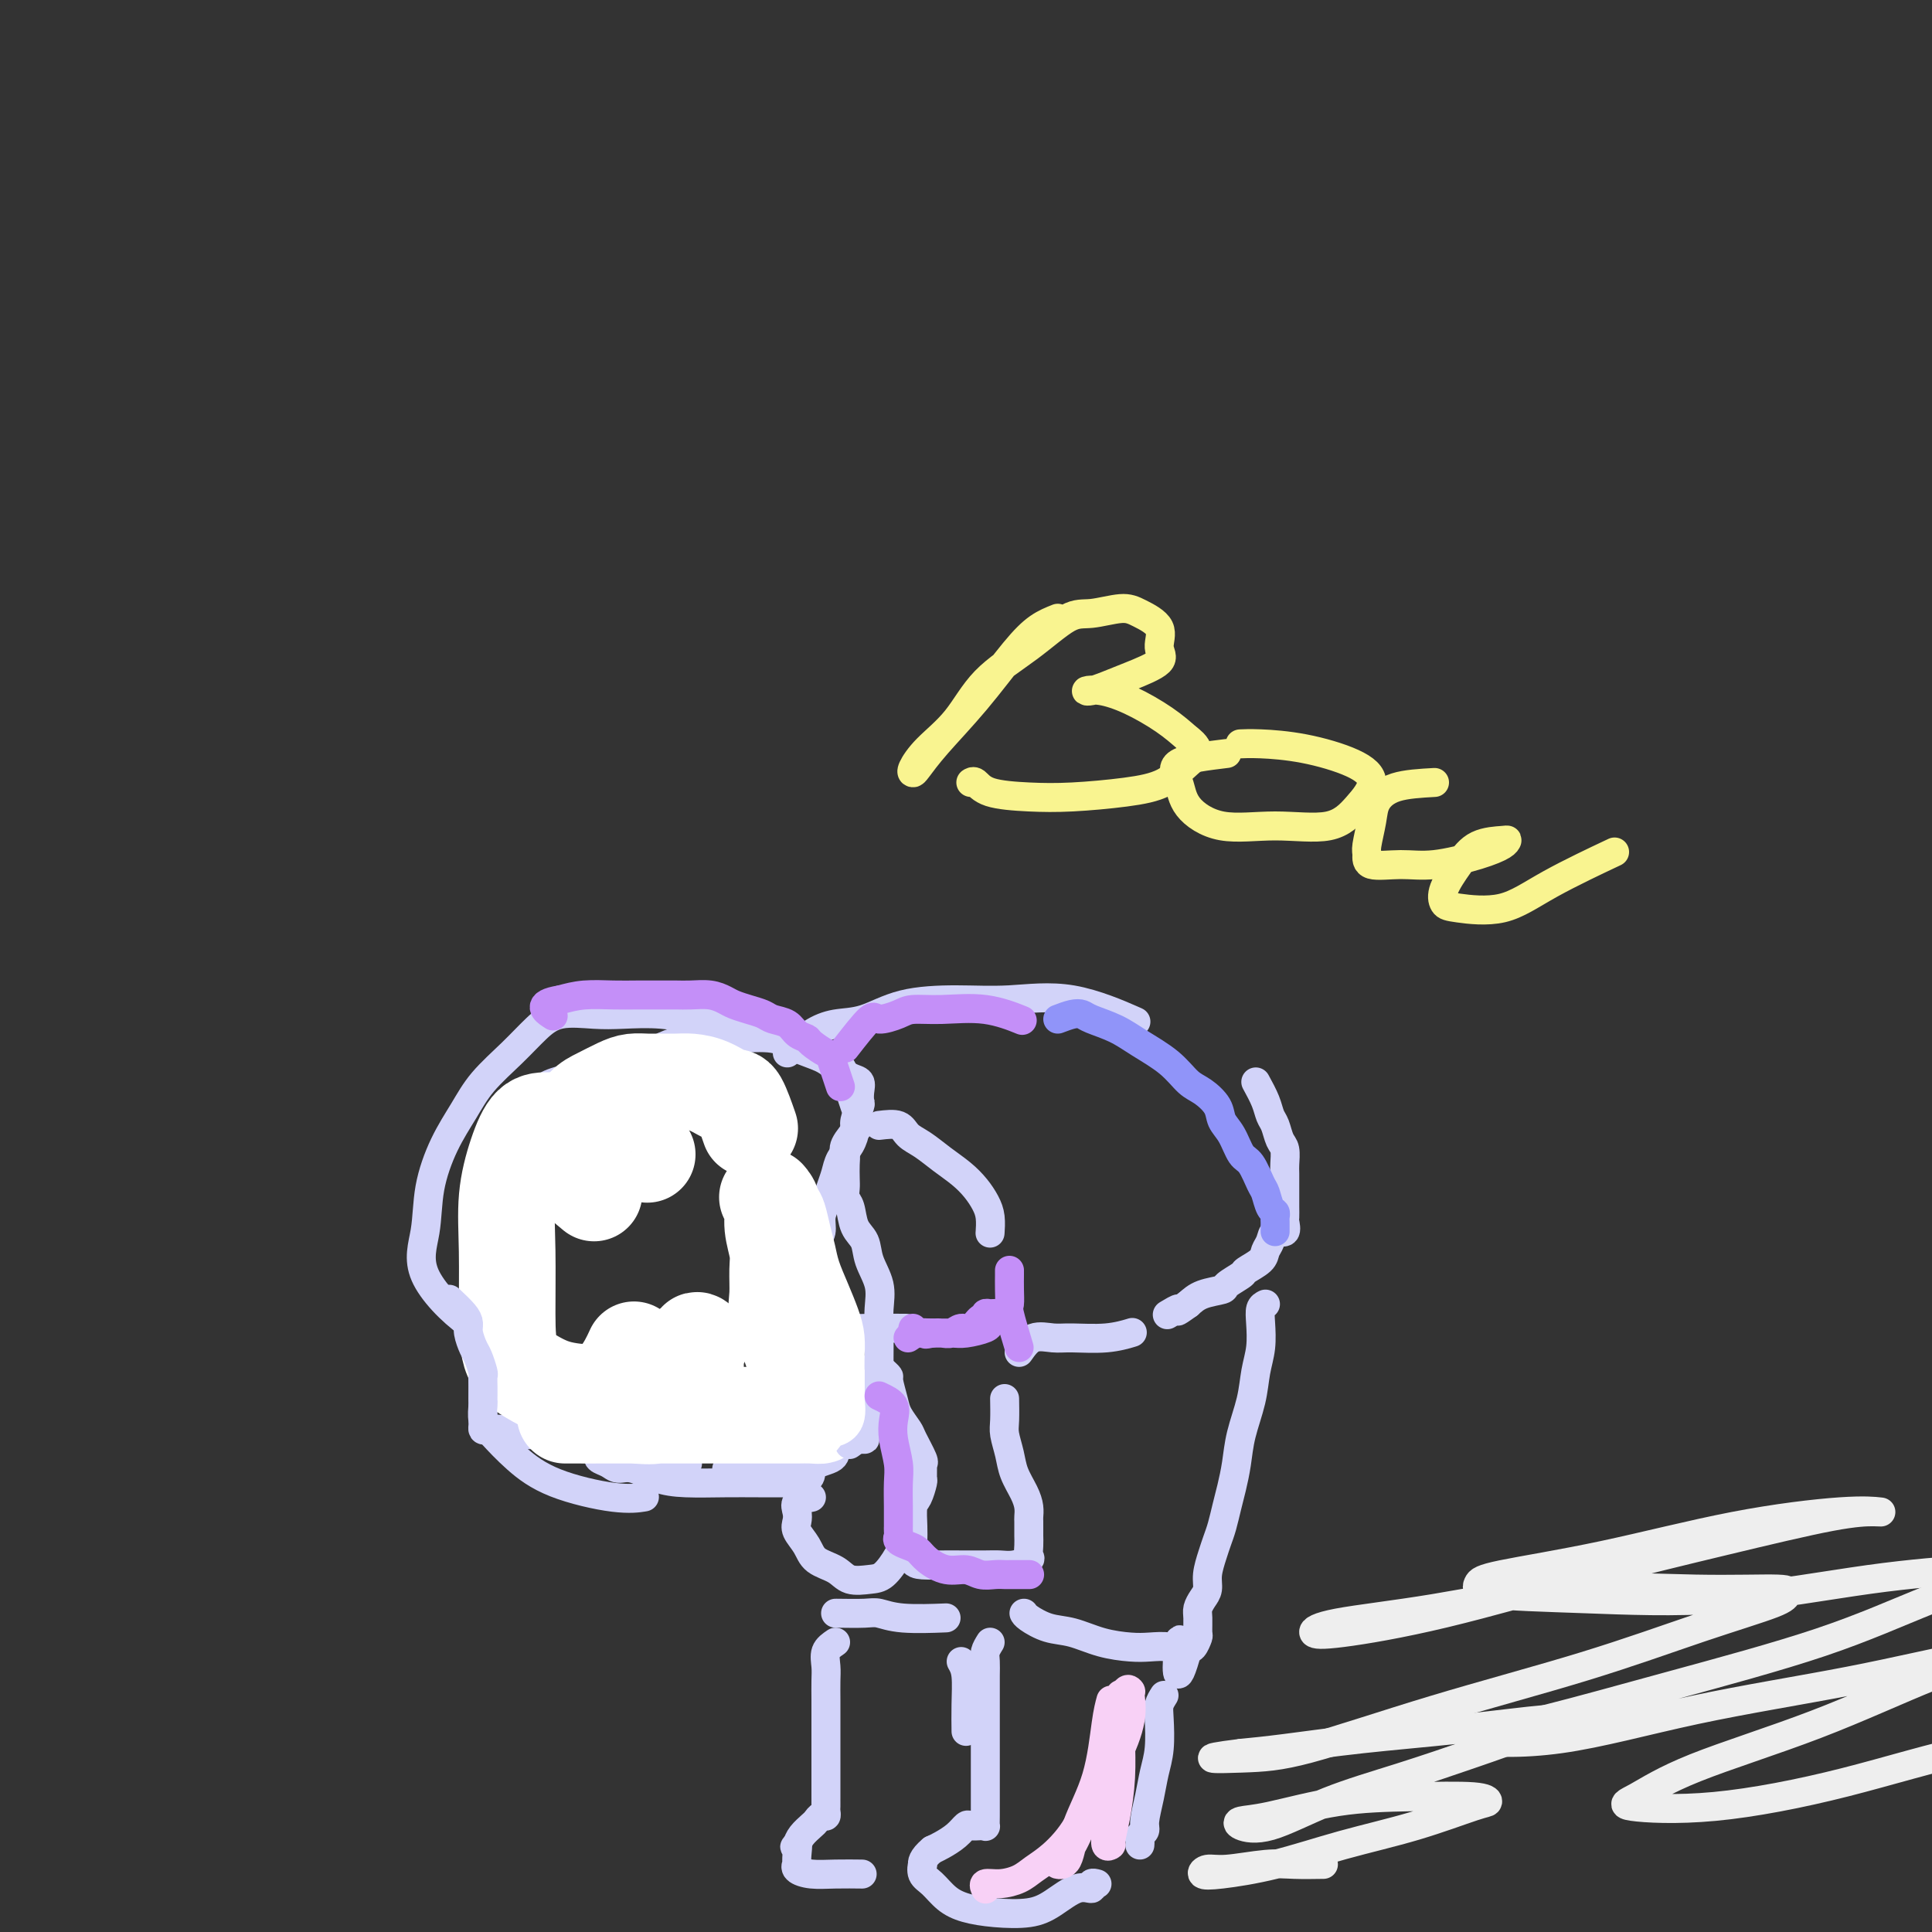 <svg viewBox='0 0 400 400' version='1.1' xmlns='http://www.w3.org/2000/svg' xmlns:xlink='http://www.w3.org/1999/xlink'><rect x="0" y="0" width="400" height="400" fill="#333333" stroke="none"/><g fill='none' stroke='#D2D3F9' stroke-width='6' stroke-linecap='round' stroke-linejoin='round'><path d='M163,218c1.683,-1.472 3.366,-2.945 5,-4c1.634,-1.055 3.218,-1.693 5,-2c1.782,-0.307 3.761,-0.282 6,-1c2.239,-0.718 4.738,-2.177 8,-3c3.262,-0.823 7.286,-1.008 11,-1c3.714,0.008 7.119,0.208 11,0c3.881,-0.208 8.237,-0.825 13,0c4.763,0.825 9.932,3.093 12,4c2.068,0.907 1.034,0.454 0,0'/><path d='M182,233c1.530,-0.185 3.060,-0.370 4,0c0.940,0.370 1.291,1.295 2,2c0.709,0.705 1.776,1.189 3,2c1.224,0.811 2.605,1.949 4,3c1.395,1.051 2.805,2.016 4,3c1.195,0.984 2.177,1.987 3,3c0.823,1.013 1.489,2.034 2,3c0.511,0.966 0.868,1.875 1,3c0.132,1.125 0.038,2.464 0,3c-0.038,0.536 -0.019,0.268 0,0'/><path d='M163,255c-0.429,1.512 -0.858,3.024 -1,4c-0.142,0.976 0.002,1.416 0,2c-0.002,0.584 -0.151,1.312 0,2c0.151,0.688 0.602,1.335 1,2c0.398,0.665 0.742,1.348 1,2c0.258,0.652 0.430,1.275 1,2c0.570,0.725 1.539,1.553 2,2c0.461,0.447 0.415,0.512 1,1c0.585,0.488 1.800,1.399 3,2c1.200,0.601 2.383,0.893 4,1c1.617,0.107 3.666,0.029 6,0c2.334,-0.029 4.953,-0.008 6,0c1.047,0.008 0.524,0.004 0,0'/><path d='M183,284c0.449,0.412 0.898,0.825 1,1c0.102,0.175 -0.143,0.114 0,1c0.143,0.886 0.673,2.721 1,4c0.327,1.279 0.452,2.002 1,3c0.548,0.998 1.520,2.269 2,3c0.480,0.731 0.468,0.921 1,2c0.532,1.079 1.607,3.047 2,4c0.393,0.953 0.102,0.893 0,1c-0.102,0.107 -0.017,0.383 0,1c0.017,0.617 -0.034,1.575 0,2c0.034,0.425 0.153,0.315 0,1c-0.153,0.685 -0.577,2.163 -1,3c-0.423,0.837 -0.845,1.033 -1,2c-0.155,0.967 -0.044,2.705 0,4c0.044,1.295 0.022,2.148 0,3'/><path d='M189,319c-0.291,2.978 -0.018,1.922 0,2c0.018,0.078 -0.217,1.289 0,2c0.217,0.711 0.887,0.922 2,1c1.113,0.078 2.671,0.022 4,0c1.329,-0.022 2.430,-0.009 4,0c1.570,0.009 3.608,0.014 5,0c1.392,-0.014 2.138,-0.048 3,0c0.862,0.048 1.839,0.178 3,0c1.161,-0.178 2.507,-0.663 3,-1c0.493,-0.337 0.132,-0.525 0,-1c-0.132,-0.475 -0.035,-1.237 0,-2c0.035,-0.763 0.010,-1.528 0,-2c-0.010,-0.472 -0.003,-0.651 0,-1c0.003,-0.349 0.001,-0.870 0,-1c-0.001,-0.130 -0.002,0.129 0,0c0.002,-0.129 0.008,-0.645 0,-1c-0.008,-0.355 -0.029,-0.548 0,-1c0.029,-0.452 0.109,-1.164 0,-2c-0.109,-0.836 -0.407,-1.797 -1,-3c-0.593,-1.203 -1.479,-2.649 -2,-4c-0.521,-1.351 -0.675,-2.608 -1,-4c-0.325,-1.392 -0.819,-2.920 -1,-4c-0.181,-1.080 -0.049,-1.714 0,-3c0.049,-1.286 0.014,-3.225 0,-4c-0.014,-0.775 -0.007,-0.388 0,0'/><path d='M128,221c-2.437,0.864 -4.873,1.728 -6,2c-1.127,0.272 -0.944,-0.046 -2,0c-1.056,0.046 -3.352,0.458 -5,1c-1.648,0.542 -2.648,1.216 -4,2c-1.352,0.784 -3.056,1.679 -4,3c-0.944,1.321 -1.129,3.069 -2,4c-0.871,0.931 -2.430,1.046 -3,2c-0.570,0.954 -0.153,2.746 0,4c0.153,1.254 0.041,1.970 0,3c-0.041,1.030 -0.011,2.375 0,4c0.011,1.625 0.002,3.529 0,5c-0.002,1.471 0.001,2.508 0,4c-0.001,1.492 -0.008,3.440 0,5c0.008,1.560 0.029,2.732 0,4c-0.029,1.268 -0.109,2.633 0,4c0.109,1.367 0.406,2.734 1,4c0.594,1.266 1.483,2.429 2,3c0.517,0.571 0.661,0.551 1,1c0.339,0.449 0.874,1.368 1,2c0.126,0.632 -0.159,0.978 0,1c0.159,0.022 0.760,-0.279 1,0c0.240,0.279 0.120,1.140 0,2'/><path d='M108,281c0.928,1.920 0.249,0.219 0,0c-0.249,-0.219 -0.067,1.045 0,2c0.067,0.955 0.021,1.603 0,2c-0.021,0.397 -0.016,0.544 0,1c0.016,0.456 0.045,1.222 0,2c-0.045,0.778 -0.163,1.570 0,2c0.163,0.430 0.608,0.500 1,1c0.392,0.500 0.730,1.429 1,2c0.270,0.571 0.473,0.782 1,1c0.527,0.218 1.379,0.443 2,1c0.621,0.557 1.013,1.446 2,2c0.987,0.554 2.571,0.774 4,1c1.429,0.226 2.705,0.457 4,1c1.295,0.543 2.611,1.399 4,2c1.389,0.601 2.853,0.946 4,1c1.147,0.054 1.979,-0.182 3,0c1.021,0.182 2.233,0.781 3,1c0.767,0.219 1.091,0.059 2,0c0.909,-0.059 2.403,-0.017 3,0c0.597,0.017 0.299,0.008 0,0'/><path d='M168,280c0.847,1.256 1.694,2.513 2,4c0.306,1.487 0.069,3.205 0,5c-0.069,1.795 0.028,3.667 0,5c-0.028,1.333 -0.180,2.126 0,3c0.180,0.874 0.692,1.828 0,3c-0.692,1.172 -2.588,2.562 -5,3c-2.412,0.438 -5.342,-0.074 -8,0c-2.658,0.074 -5.045,0.736 -6,1c-0.955,0.264 -0.477,0.132 0,0'/><path d='M171,273c-0.845,-2.080 -1.690,-4.161 -2,-5c-0.310,-0.839 -0.084,-0.438 0,-1c0.084,-0.562 0.027,-2.089 0,-3c-0.027,-0.911 -0.022,-1.206 0,-2c0.022,-0.794 0.061,-2.089 0,-3c-0.061,-0.911 -0.224,-1.440 0,-2c0.224,-0.560 0.834,-1.150 1,-2c0.166,-0.850 -0.111,-1.960 0,-3c0.111,-1.040 0.611,-2.010 1,-3c0.389,-0.990 0.669,-1.998 1,-3c0.331,-1.002 0.715,-1.996 1,-3c0.285,-1.004 0.472,-2.017 1,-3c0.528,-0.983 1.395,-1.936 2,-3c0.605,-1.064 0.946,-2.238 1,-3c0.054,-0.762 -0.180,-1.111 0,-2c0.180,-0.889 0.775,-2.317 1,-3c0.225,-0.683 0.079,-0.620 0,-1c-0.079,-0.380 -0.091,-1.204 0,-2c0.091,-0.796 0.286,-1.564 0,-2c-0.286,-0.436 -1.052,-0.541 -2,-1c-0.948,-0.459 -2.077,-1.272 -3,-2c-0.923,-0.728 -1.640,-1.372 -3,-2c-1.360,-0.628 -3.365,-1.241 -5,-2c-1.635,-0.759 -2.902,-1.666 -5,-2c-2.098,-0.334 -5.028,-0.095 -8,0c-2.972,0.095 -5.986,0.048 -9,0'/><path d='M143,215c-4.458,0.667 -7.102,2.333 -10,4c-2.898,1.667 -6.049,3.333 -8,5c-1.951,1.667 -2.700,3.333 -3,4c-0.300,0.667 -0.150,0.333 0,0'/><path d='M177,229c-0.746,-2.236 -1.491,-4.471 -2,-6c-0.509,-1.529 -0.780,-2.351 -2,-3c-1.220,-0.649 -3.387,-1.126 -5,-2c-1.613,-0.874 -2.672,-2.147 -4,-3c-1.328,-0.853 -2.924,-1.286 -5,-2c-2.076,-0.714 -4.632,-1.707 -7,-2c-2.368,-0.293 -4.548,0.116 -7,0c-2.452,-0.116 -5.176,-0.755 -8,-1c-2.824,-0.245 -5.747,-0.094 -8,0c-2.253,0.094 -3.835,0.130 -6,0c-2.165,-0.130 -4.914,-0.428 -7,0c-2.086,0.428 -3.510,1.580 -5,3c-1.490,1.420 -3.047,3.107 -5,5c-1.953,1.893 -4.301,3.991 -6,6c-1.699,2.009 -2.749,3.929 -4,6c-1.251,2.071 -2.701,4.294 -4,7c-1.299,2.706 -2.445,5.895 -3,9c-0.555,3.105 -0.519,6.125 -1,9c-0.481,2.875 -1.479,5.606 0,9c1.479,3.394 5.437,7.452 9,10c3.563,2.548 6.732,3.585 8,4c1.268,0.415 0.634,0.207 0,0'/><path d='M101,278c-0.423,0.515 -0.845,1.031 -1,2c-0.155,0.969 -0.042,2.393 0,4c0.042,1.607 0.013,3.398 0,5c-0.013,1.602 -0.010,3.017 0,4c0.010,0.983 0.027,1.535 0,2c-0.027,0.465 -0.100,0.841 0,1c0.100,0.159 0.371,0.099 1,0c0.629,-0.099 1.615,-0.238 3,0c1.385,0.238 3.168,0.851 5,1c1.832,0.149 3.713,-0.167 5,0c1.287,0.167 1.981,0.818 3,1c1.019,0.182 2.362,-0.106 3,0c0.638,0.106 0.569,0.605 1,1c0.431,0.395 1.361,0.684 2,1c0.639,0.316 0.988,0.657 1,1c0.012,0.343 -0.312,0.687 0,1c0.312,0.313 1.259,0.595 2,1c0.741,0.405 1.277,0.931 2,1c0.723,0.069 1.633,-0.321 3,0c1.367,0.321 3.192,1.354 5,2c1.808,0.646 3.598,0.905 6,1c2.402,0.095 5.416,0.026 8,0c2.584,-0.026 4.738,-0.007 7,0c2.262,0.007 4.631,0.004 7,0'/><path d='M164,307c5.008,-0.427 3.527,-1.995 4,-3c0.473,-1.005 2.900,-1.446 4,-2c1.100,-0.554 0.873,-1.220 1,-2c0.127,-0.780 0.608,-1.673 1,-2c0.392,-0.327 0.696,-0.088 1,0c0.304,0.088 0.607,0.023 1,0c0.393,-0.023 0.876,-0.006 1,0c0.124,0.006 -0.111,0.001 0,0c0.111,-0.001 0.567,0.002 1,0c0.433,-0.002 0.842,-0.010 1,0c0.158,0.010 0.065,0.039 0,-1c-0.065,-1.039 -0.102,-3.144 0,-5c0.102,-1.856 0.342,-3.461 0,-5c-0.342,-1.539 -1.267,-3.010 -2,-4c-0.733,-0.990 -1.274,-1.497 -2,-3c-0.726,-1.503 -1.636,-4.001 -2,-5c-0.364,-0.999 -0.182,-0.500 0,0'/><path d='M260,224c0.756,1.390 1.513,2.780 2,4c0.487,1.220 0.705,2.270 1,3c0.295,0.730 0.668,1.139 1,2c0.332,0.861 0.625,2.175 1,3c0.375,0.825 0.833,1.161 1,2c0.167,0.839 0.045,2.179 0,3c-0.045,0.821 -0.012,1.122 0,2c0.012,0.878 0.003,2.333 0,3c-0.003,0.667 -0.001,0.544 0,1c0.001,0.456 0.002,1.489 0,2c-0.002,0.511 -0.007,0.499 0,1c0.007,0.501 0.027,1.513 0,2c-0.027,0.487 -0.102,0.448 0,1c0.102,0.552 0.380,1.695 0,2c-0.380,0.305 -1.419,-0.227 -2,0c-0.581,0.227 -0.703,1.211 -1,2c-0.297,0.789 -0.770,1.381 -1,2c-0.230,0.619 -0.216,1.265 -1,2c-0.784,0.735 -2.366,1.558 -3,2c-0.634,0.442 -0.319,0.502 -1,1c-0.681,0.498 -2.358,1.432 -3,2c-0.642,0.568 -0.250,0.768 -1,1c-0.750,0.232 -2.643,0.495 -4,1c-1.357,0.505 -2.179,1.253 -3,2'/><path d='M246,270c-3.429,2.488 -2.000,1.208 -2,1c0.000,-0.208 -1.429,0.655 -2,1c-0.571,0.345 -0.286,0.173 0,0'/><path d='M211,280c0.890,-1.270 1.780,-2.540 3,-3c1.220,-0.460 2.769,-0.109 4,0c1.231,0.109 2.144,-0.022 4,0c1.856,0.022 4.653,0.198 7,0c2.347,-0.198 4.242,-0.771 5,-1c0.758,-0.229 0.379,-0.115 0,0'/><path d='M168,310c-1.264,0.246 -2.528,0.491 -3,1c-0.472,0.509 -0.150,1.281 0,2c0.150,0.719 0.130,1.385 0,2c-0.130,0.615 -0.371,1.177 0,2c0.371,0.823 1.352,1.905 2,3c0.648,1.095 0.963,2.201 2,3c1.037,0.799 2.795,1.289 4,2c1.205,0.711 1.857,1.644 3,2c1.143,0.356 2.776,0.137 4,0c1.224,-0.137 2.039,-0.191 3,-1c0.961,-0.809 2.066,-2.372 3,-4c0.934,-1.628 1.695,-3.322 2,-4c0.305,-0.678 0.152,-0.339 0,0'/><path d='M262,270c-0.416,0.204 -0.831,0.407 -1,1c-0.169,0.593 -0.090,1.574 0,3c0.090,1.426 0.193,3.297 0,5c-0.193,1.703 -0.682,3.239 -1,5c-0.318,1.761 -0.467,3.748 -1,6c-0.533,2.252 -1.452,4.770 -2,7c-0.548,2.230 -0.724,4.172 -1,6c-0.276,1.828 -0.651,3.541 -1,5c-0.349,1.459 -0.672,2.662 -1,4c-0.328,1.338 -0.662,2.809 -1,4c-0.338,1.191 -0.682,2.101 -1,3c-0.318,0.899 -0.611,1.788 -1,3c-0.389,1.212 -0.875,2.746 -1,4c-0.125,1.254 0.110,2.228 0,3c-0.110,0.772 -0.565,1.343 -1,2c-0.435,0.657 -0.852,1.399 -1,2c-0.148,0.601 -0.029,1.062 0,2c0.029,0.938 -0.034,2.355 0,3c0.034,0.645 0.163,0.520 0,1c-0.163,0.480 -0.618,1.566 -1,2c-0.382,0.434 -0.691,0.217 -1,0'/><path d='M246,341c-2.947,10.984 -2.313,2.944 -2,0c0.313,-2.944 0.305,-0.791 0,0c-0.305,0.791 -0.905,0.219 -2,0c-1.095,-0.219 -2.683,-0.085 -4,0c-1.317,0.085 -2.363,0.121 -4,0c-1.637,-0.121 -3.864,-0.400 -6,-1c-2.136,-0.600 -4.180,-1.520 -6,-2c-1.820,-0.480 -3.416,-0.520 -5,-1c-1.584,-0.480 -3.157,-1.398 -4,-2c-0.843,-0.602 -0.955,-0.886 -1,-1c-0.045,-0.114 -0.022,-0.057 0,0'/><path d='M173,334c2.284,0.030 4.568,0.061 6,0c1.432,-0.061 2.013,-0.212 3,0c0.987,0.212 2.381,0.788 5,1c2.619,0.212 6.463,0.061 8,0c1.537,-0.061 0.769,-0.030 0,0'/><path d='M205,340c-0.423,0.682 -0.845,1.363 -1,2c-0.155,0.637 -0.041,1.229 0,2c0.041,0.771 0.011,1.722 0,3c-0.011,1.278 -0.003,2.883 0,5c0.003,2.117 0.001,4.744 0,7c-0.001,2.256 -0.000,4.139 0,6c0.000,1.861 0.001,3.700 0,5c-0.001,1.300 -0.002,2.061 0,3c0.002,0.939 0.008,2.056 0,3c-0.008,0.944 -0.029,1.716 0,2c0.029,0.284 0.108,0.082 0,0c-0.108,-0.082 -0.403,-0.043 -1,0c-0.597,0.043 -1.497,0.092 -2,0c-0.503,-0.092 -0.609,-0.324 -1,0c-0.391,0.324 -1.067,1.202 -2,2c-0.933,0.798 -2.124,1.514 -3,2c-0.876,0.486 -1.438,0.743 -2,1'/><path d='M193,383c-2.161,1.789 -2.063,2.762 -2,3c0.063,0.238 0.090,-0.259 0,0c-0.090,0.259 -0.299,1.274 0,2c0.299,0.726 1.104,1.162 2,2c0.896,0.838 1.883,2.076 3,3c1.117,0.924 2.364,1.532 4,2c1.636,0.468 3.662,0.796 6,1c2.338,0.204 4.990,0.286 7,0c2.010,-0.286 3.380,-0.938 5,-2c1.620,-1.062 3.492,-2.533 5,-3c1.508,-0.467 2.652,0.071 3,0c0.348,-0.071 -0.098,-0.750 0,-1c0.098,-0.250 0.742,-0.071 1,0c0.258,0.071 0.129,0.036 0,0'/><path d='M241,351c-0.416,0.655 -0.832,1.310 -1,2c-0.168,0.690 -0.087,1.413 0,3c0.087,1.587 0.182,4.036 0,6c-0.182,1.964 -0.641,3.443 -1,5c-0.359,1.557 -0.618,3.190 -1,5c-0.382,1.810 -0.887,3.795 -1,5c-0.113,1.205 0.166,1.629 0,2c-0.166,0.371 -0.776,0.688 -1,1c-0.224,0.312 -0.060,0.620 0,1c0.060,0.380 0.016,0.833 0,1c-0.016,0.167 -0.005,0.048 0,0c0.005,-0.048 0.002,-0.024 0,0'/><path d='M173,340c-0.845,0.573 -1.691,1.145 -2,2c-0.309,0.855 -0.083,1.992 0,3c0.083,1.008 0.022,1.887 0,3c-0.022,1.113 -0.006,2.461 0,4c0.006,1.539 0.002,3.270 0,5c-0.002,1.730 -0.000,3.459 0,5c0.000,1.541 0.000,2.896 0,4c-0.000,1.104 0.000,1.959 0,3c-0.000,1.041 -0.000,2.267 0,3c0.000,0.733 0.001,0.971 0,1c-0.001,0.029 -0.003,-0.151 0,0c0.003,0.151 0.012,0.632 0,1c-0.012,0.368 -0.044,0.623 0,1c0.044,0.377 0.163,0.878 0,1c-0.163,0.122 -0.607,-0.133 -1,0c-0.393,0.133 -0.734,0.654 -1,1c-0.266,0.346 -0.456,0.516 -1,1c-0.544,0.484 -1.441,1.281 -2,2c-0.559,0.719 -0.779,1.359 -1,2'/><path d='M165,382c-0.929,0.995 -0.251,-0.018 0,0c0.251,0.018 0.075,1.066 0,2c-0.075,0.934 -0.048,1.753 0,2c0.048,0.247 0.119,-0.077 0,0c-0.119,0.077 -0.427,0.557 0,1c0.427,0.443 1.589,0.851 3,1c1.411,0.149 3.072,0.040 5,0c1.928,-0.040 4.122,-0.011 5,0c0.878,0.011 0.439,0.006 0,0'/><path d='M199,344c0.423,0.738 0.845,1.476 1,3c0.155,1.524 0.042,3.833 0,6c-0.042,2.167 -0.012,4.190 0,5c0.012,0.810 0.006,0.405 0,0'/></g>
<g fill='none' stroke='#FFFFFF' stroke-width='20' stroke-linecap='round' stroke-linejoin='round'><path d='M134,239c-3.665,-2.959 -7.331,-5.918 -9,-7c-1.669,-1.082 -1.343,-0.288 -2,0c-0.657,0.288 -2.299,0.071 -4,0c-1.701,-0.071 -3.461,0.004 -5,0c-1.539,-0.004 -2.857,-0.087 -4,1c-1.143,1.087 -2.109,3.344 -3,6c-0.891,2.656 -1.705,5.712 -2,9c-0.295,3.288 -0.071,6.807 0,11c0.071,4.193 -0.012,9.060 0,13c0.012,3.940 0.119,6.952 1,9c0.881,2.048 2.535,3.131 4,4c1.465,0.869 2.740,1.525 4,2c1.260,0.475 2.506,0.771 4,1c1.494,0.229 3.235,0.391 5,0c1.765,-0.391 3.552,-1.336 5,-3c1.448,-1.664 2.557,-4.047 3,-5c0.443,-0.953 0.222,-0.477 0,0'/><path d='M123,247c-4.382,-3.639 -8.764,-7.278 -10,-9c-1.236,-1.722 0.672,-1.526 2,-2c1.328,-0.474 2.074,-1.619 3,-3c0.926,-1.381 2.033,-2.997 3,-4c0.967,-1.003 1.795,-1.393 3,-2c1.205,-0.607 2.787,-1.430 4,-2c1.213,-0.570 2.056,-0.885 3,-1c0.944,-0.115 1.987,-0.029 3,0c1.013,0.029 1.994,0.002 3,0c1.006,-0.002 2.037,0.023 3,0c0.963,-0.023 1.859,-0.093 3,0c1.141,0.093 2.527,0.348 4,1c1.473,0.652 3.034,1.701 4,2c0.966,0.299 1.337,-0.150 2,1c0.663,1.150 1.618,3.900 2,5c0.382,1.100 0.191,0.550 0,0'/><path d='M145,278c-0.435,-0.435 -0.871,-0.869 -1,0c-0.129,0.869 0.047,3.042 0,5c-0.047,1.958 -0.319,3.702 -1,5c-0.681,1.298 -1.772,2.152 -3,3c-1.228,0.848 -2.595,1.691 -4,2c-1.405,0.309 -2.850,0.083 -5,0c-2.150,-0.083 -5.005,-0.022 -7,0c-1.995,0.022 -3.129,0.006 -4,0c-0.871,-0.006 -1.480,-0.002 -2,0c-0.520,0.002 -0.953,0.000 -1,0c-0.047,-0.000 0.291,-0.000 1,0c0.709,0.000 1.790,0.000 3,0c1.210,-0.000 2.550,-0.000 4,0c1.450,0.000 3.010,-0.000 5,0c1.990,0.000 4.409,0.000 7,0c2.591,-0.000 5.355,-0.000 8,0c2.645,0.000 5.172,0.001 8,0c2.828,-0.001 5.957,-0.003 8,0c2.043,0.003 3.001,0.011 4,0c0.999,-0.011 2.038,-0.041 3,0c0.962,0.041 1.846,0.155 2,0c0.154,-0.155 -0.423,-0.577 -1,-1'/><path d='M169,292c7.852,-0.413 1.484,-0.946 -1,-2c-2.484,-1.054 -1.082,-2.629 -1,-4c0.082,-1.371 -1.155,-2.537 -2,-4c-0.845,-1.463 -1.297,-3.222 -2,-5c-0.703,-1.778 -1.656,-3.574 -2,-5c-0.344,-1.426 -0.077,-2.483 0,-4c0.077,-1.517 -0.036,-3.496 0,-5c0.036,-1.504 0.219,-2.533 0,-4c-0.219,-1.467 -0.842,-3.373 -1,-5c-0.158,-1.627 0.150,-2.977 0,-4c-0.150,-1.023 -0.757,-1.721 -1,-2c-0.243,-0.279 -0.121,-0.140 0,0'/></g>
<g fill='none' stroke='#D2D3F9' stroke-width='6' stroke-linecap='round' stroke-linejoin='round'><path d='M93,269c1.148,1.080 2.296,2.161 3,3c0.704,0.839 0.963,1.437 1,2c0.037,0.563 -0.148,1.092 0,2c0.148,0.908 0.628,2.197 1,3c0.372,0.803 0.636,1.122 1,2c0.364,0.878 0.830,2.316 1,3c0.170,0.684 0.046,0.615 0,1c-0.046,0.385 -0.013,1.223 0,2c0.013,0.777 0.007,1.494 0,2c-0.007,0.506 -0.017,0.802 0,1c0.017,0.198 0.059,0.300 0,1c-0.059,0.700 -0.219,1.999 0,3c0.219,1.001 0.816,1.704 2,3c1.184,1.296 2.955,3.184 5,5c2.045,1.816 4.362,3.559 8,5c3.638,1.441 8.595,2.580 12,3c3.405,0.420 5.259,0.120 6,0c0.741,-0.120 0.371,-0.060 0,0'/><path d='M178,233c-1.268,1.504 -2.536,3.008 -3,4c-0.464,0.992 -0.125,1.474 0,2c0.125,0.526 0.037,1.098 0,2c-0.037,0.902 -0.022,2.135 0,3c0.022,0.865 0.051,1.361 0,2c-0.051,0.639 -0.184,1.422 0,2c0.184,0.578 0.684,0.951 1,2c0.316,1.049 0.449,2.776 1,4c0.551,1.224 1.521,1.946 2,3c0.479,1.054 0.468,2.438 1,4c0.532,1.562 1.607,3.300 2,5c0.393,1.700 0.105,3.360 0,5c-0.105,1.640 -0.028,3.259 0,5c0.028,1.741 0.007,3.606 0,5c-0.007,1.394 -0.000,2.319 0,3c0.000,0.681 -0.007,1.119 0,2c0.007,0.881 0.027,2.205 0,3c-0.027,0.795 -0.102,1.060 0,2c0.102,0.940 0.381,2.556 0,3c-0.381,0.444 -1.422,-0.283 -2,0c-0.578,0.283 -0.694,1.576 -1,2c-0.306,0.424 -0.802,-0.022 -1,0c-0.198,0.022 -0.099,0.511 0,1'/><path d='M178,297c-0.861,0.419 -1.014,-0.032 -1,0c0.014,0.032 0.196,0.547 0,1c-0.196,0.453 -0.770,0.844 -1,1c-0.230,0.156 -0.115,0.078 0,0'/></g>
<g fill='none' stroke='#FFFFFF' stroke-width='12' stroke-linecap='round' stroke-linejoin='round'><path d='M164,249c0.335,0.490 0.670,0.979 1,2c0.330,1.021 0.655,2.573 1,4c0.345,1.427 0.709,2.730 1,4c0.291,1.270 0.509,2.506 1,4c0.491,1.494 1.256,3.244 2,5c0.744,1.756 1.467,3.516 2,5c0.533,1.484 0.875,2.690 1,4c0.125,1.310 0.034,2.722 0,4c-0.034,1.278 -0.009,2.420 0,3c0.009,0.580 0.004,0.597 0,1c-0.004,0.403 -0.007,1.192 0,2c0.007,0.808 0.023,1.635 0,2c-0.023,0.365 -0.083,0.266 0,1c0.083,0.734 0.311,2.300 0,3c-0.311,0.700 -1.161,0.535 -2,1c-0.839,0.465 -1.668,1.562 -2,2c-0.332,0.438 -0.166,0.219 0,0'/></g>
<g fill='none' stroke='#C48FF8' stroke-width='6' stroke-linecap='round' stroke-linejoin='round'><path d='M174,225c-0.819,-2.476 -1.637,-4.953 -2,-6c-0.363,-1.047 -0.270,-0.666 -1,-1c-0.730,-0.334 -2.282,-1.385 -3,-2c-0.718,-0.615 -0.600,-0.795 -1,-1c-0.400,-0.205 -1.317,-0.436 -2,-1c-0.683,-0.564 -1.131,-1.461 -2,-2c-0.869,-0.539 -2.157,-0.722 -3,-1c-0.843,-0.278 -1.239,-0.653 -2,-1c-0.761,-0.347 -1.887,-0.667 -3,-1c-1.113,-0.333 -2.213,-0.678 -3,-1c-0.787,-0.322 -1.262,-0.622 -2,-1c-0.738,-0.378 -1.740,-0.833 -3,-1c-1.260,-0.167 -2.779,-0.044 -4,0c-1.221,0.044 -2.146,0.011 -3,0c-0.854,-0.011 -1.638,-0.000 -3,0c-1.362,0.000 -3.303,-0.010 -5,0c-1.697,0.010 -3.149,0.041 -5,0c-1.851,-0.041 -4.100,-0.155 -6,0c-1.900,0.155 -3.450,0.577 -5,1'/><path d='M116,207c-5.267,0.822 -2.933,2.378 -2,3c0.933,0.622 0.467,0.311 0,0'/><path d='M175,217c1.993,-2.558 3.985,-5.116 5,-6c1.015,-0.884 1.052,-0.095 2,0c0.948,0.095 2.809,-0.503 4,-1c1.191,-0.497 1.714,-0.893 3,-1c1.286,-0.107 3.334,0.074 6,0c2.666,-0.074 5.948,-0.405 9,0c3.052,0.405 5.872,1.544 7,2c1.128,0.456 0.564,0.228 0,0'/><path d='M188,277c0.611,-0.424 1.222,-0.849 2,-1c0.778,-0.151 1.724,-0.029 3,0c1.276,0.029 2.881,-0.033 4,0c1.119,0.033 1.750,0.163 3,0c1.250,-0.163 3.117,-0.618 4,-1c0.883,-0.382 0.783,-0.692 1,-1c0.217,-0.308 0.752,-0.614 1,-1c0.248,-0.386 0.208,-0.852 0,-1c-0.208,-0.148 -0.583,0.021 -1,0c-0.417,-0.021 -0.874,-0.231 -1,0c-0.126,0.231 0.079,0.903 0,1c-0.079,0.097 -0.444,-0.380 -1,0c-0.556,0.380 -1.304,1.618 -2,2c-0.696,0.382 -1.341,-0.094 -2,0c-0.659,0.094 -1.331,0.756 -2,1c-0.669,0.244 -1.334,0.070 -2,0c-0.666,-0.070 -1.333,-0.035 -2,0'/><path d='M193,276c-2.189,0.463 -1.161,0.120 -1,0c0.161,-0.120 -0.545,-0.018 -1,0c-0.455,0.018 -0.658,-0.047 -1,0c-0.342,0.047 -0.823,0.205 -1,0c-0.177,-0.205 -0.051,-0.773 0,-1c0.051,-0.227 0.025,-0.114 0,0'/><path d='M211,279c-0.845,-2.801 -1.691,-5.602 -2,-7c-0.309,-1.398 -0.083,-1.394 0,-2c0.083,-0.606 0.022,-1.822 0,-3c-0.022,-1.178 -0.006,-2.317 0,-3c0.006,-0.683 0.002,-0.909 0,-1c-0.002,-0.091 -0.001,-0.045 0,0'/><path d='M182,289c1.260,0.593 2.520,1.185 3,2c0.480,0.815 0.181,1.852 0,3c-0.181,1.148 -0.245,2.405 0,4c0.245,1.595 0.798,3.526 1,5c0.202,1.474 0.054,2.489 0,4c-0.054,1.511 -0.014,3.518 0,5c0.014,1.482 0.002,2.438 0,3c-0.002,0.562 0.005,0.728 0,1c-0.005,0.272 -0.023,0.650 0,1c0.023,0.350 0.088,0.674 0,1c-0.088,0.326 -0.327,0.656 0,1c0.327,0.344 1.221,0.704 2,1c0.779,0.296 1.443,0.528 2,1c0.557,0.472 1.006,1.184 2,2c0.994,0.816 2.532,1.735 4,2c1.468,0.265 2.865,-0.125 4,0c1.135,0.125 2.008,0.766 3,1c0.992,0.234 2.101,0.063 3,0c0.899,-0.063 1.586,-0.017 2,0c0.414,0.017 0.554,0.005 1,0c0.446,-0.005 1.197,-0.001 2,0c0.803,0.001 1.658,0.000 2,0c0.342,-0.000 0.171,-0.000 0,0'/></g>
<g fill='none' stroke='#9094F9' stroke-width='6' stroke-linecap='round' stroke-linejoin='round'><path d='M219,211c1.069,-0.404 2.139,-0.808 3,-1c0.861,-0.192 1.514,-0.173 2,0c0.486,0.173 0.805,0.501 2,1c1.195,0.499 3.267,1.168 5,2c1.733,0.832 3.126,1.825 5,3c1.874,1.175 4.227,2.531 6,4c1.773,1.469 2.964,3.053 4,4c1.036,0.947 1.916,1.259 3,2c1.084,0.741 2.373,1.911 3,3c0.627,1.089 0.591,2.095 1,3c0.409,0.905 1.261,1.707 2,3c0.739,1.293 1.364,3.075 2,4c0.636,0.925 1.285,0.993 2,2c0.715,1.007 1.498,2.952 2,4c0.502,1.048 0.723,1.198 1,2c0.277,0.802 0.610,2.256 1,3c0.390,0.744 0.837,0.777 1,1c0.163,0.223 0.044,0.634 0,1c-0.044,0.366 -0.012,0.686 0,1c0.012,0.314 0.003,0.623 0,1c-0.003,0.377 -0.001,0.822 0,1c0.001,0.178 0.000,0.089 0,0'/></g>
<g fill='none' stroke='#F8D1F6' stroke-width='6' stroke-linecap='round' stroke-linejoin='round'><path d='M230,352c-0.306,1.116 -0.612,2.233 -1,5c-0.388,2.767 -0.859,7.186 -2,11c-1.141,3.814 -2.951,7.023 -4,10c-1.049,2.977 -1.335,5.724 -2,7c-0.665,1.276 -1.709,1.083 -2,1c-0.291,-0.083 0.170,-0.054 1,-1c0.830,-0.946 2.030,-2.866 3,-5c0.970,-2.134 1.710,-4.480 3,-7c1.290,-2.520 3.130,-5.213 4,-8c0.870,-2.787 0.769,-5.668 1,-8c0.231,-2.332 0.794,-4.115 1,-5c0.206,-0.885 0.056,-0.873 0,-1c-0.056,-0.127 -0.018,-0.395 0,0c0.018,0.395 0.015,1.451 0,3c-0.015,1.549 -0.041,3.591 0,6c0.041,2.409 0.151,5.183 0,8c-0.151,2.817 -0.562,5.675 -1,8c-0.438,2.325 -0.903,4.117 -1,5c-0.097,0.883 0.172,0.856 0,1c-0.172,0.144 -0.786,0.458 -1,0c-0.214,-0.458 -0.026,-1.690 0,-4c0.026,-2.310 -0.108,-5.699 0,-9c0.108,-3.301 0.460,-6.515 1,-9c0.540,-2.485 1.270,-4.243 2,-6'/><path d='M232,354c0.772,-5.092 1.701,-4.323 2,-4c0.299,0.323 -0.032,0.199 0,1c0.032,0.801 0.428,2.529 0,5c-0.428,2.471 -1.679,5.687 -3,8c-1.321,2.313 -2.712,3.722 -4,6c-1.288,2.278 -2.473,5.423 -4,8c-1.527,2.577 -3.398,4.584 -5,6c-1.602,1.416 -2.937,2.239 -4,3c-1.063,0.761 -1.854,1.458 -3,2c-1.146,0.542 -2.647,0.929 -4,1c-1.353,0.071 -2.556,-0.173 -3,0c-0.444,0.173 -0.127,0.764 0,1c0.127,0.236 0.063,0.118 0,0'/></g>
<g fill='none' stroke='#EEEEEE' stroke-width='6' stroke-linecap='round' stroke-linejoin='round'><path d='M274,386c-2.070,0.032 -4.140,0.065 -6,0c-1.860,-0.065 -3.511,-0.226 -6,0c-2.489,0.226 -5.817,0.841 -8,1c-2.183,0.159 -3.221,-0.137 -4,0c-0.779,0.137 -1.299,0.709 -1,1c0.299,0.291 1.417,0.302 4,0c2.583,-0.302 6.629,-0.917 11,-2c4.371,-1.083 9.065,-2.634 14,-4c4.935,-1.366 10.112,-2.548 15,-4c4.888,-1.452 9.487,-3.173 12,-4c2.513,-0.827 2.939,-0.761 3,-1c0.061,-0.239 -0.243,-0.783 -3,-1c-2.757,-0.217 -7.968,-0.108 -13,0c-5.032,0.108 -9.885,0.215 -15,1c-5.115,0.785 -10.493,2.248 -14,3c-3.507,0.752 -5.142,0.793 -6,1c-0.858,0.207 -0.940,0.579 0,1c0.940,0.421 2.902,0.889 6,0c3.098,-0.889 7.331,-3.136 12,-5c4.669,-1.864 9.773,-3.347 15,-5c5.227,-1.653 10.576,-3.478 15,-5c4.424,-1.522 7.922,-2.742 11,-4c3.078,-1.258 5.735,-2.556 7,-3c1.265,-0.444 1.138,-0.035 1,0c-0.138,0.035 -0.288,-0.303 -4,0c-3.712,0.303 -10.985,1.246 -18,2c-7.015,0.754 -13.773,1.318 -20,2c-6.227,0.682 -11.922,1.480 -16,2c-4.078,0.520 -6.539,0.760 -9,1'/><path d='M257,363c-10.749,1.332 -4.620,1.162 0,1c4.620,-0.162 7.732,-0.316 14,-2c6.268,-1.684 15.693,-4.899 26,-8c10.307,-3.101 21.498,-6.089 31,-9c9.502,-2.911 17.316,-5.746 24,-8c6.684,-2.254 12.238,-3.928 15,-5c2.762,-1.072 2.732,-1.543 3,-2c0.268,-0.457 0.834,-0.901 -2,-1c-2.834,-0.099 -9.066,0.149 -17,0c-7.934,-0.149 -17.568,-0.693 -27,0c-9.432,0.693 -18.662,2.622 -27,4c-8.338,1.378 -15.785,2.205 -20,3c-4.215,0.795 -5.200,1.558 -5,2c0.200,0.442 1.584,0.563 6,0c4.416,-0.563 11.866,-1.811 21,-4c9.134,-2.189 19.954,-5.318 30,-8c10.046,-2.682 19.319,-4.916 28,-7c8.681,-2.084 16.770,-4.016 22,-5c5.230,-0.984 7.601,-1.019 9,-1c1.399,0.019 1.826,0.092 1,0c-0.826,-0.092 -2.904,-0.348 -8,0c-5.096,0.348 -13.210,1.301 -22,3c-8.790,1.699 -18.257,4.143 -27,6c-8.743,1.857 -16.760,3.128 -21,4c-4.240,0.872 -4.701,1.345 -5,2c-0.299,0.655 -0.436,1.492 3,2c3.436,0.508 10.446,0.686 19,1c8.554,0.314 18.654,0.765 29,0c10.346,-0.765 20.939,-2.744 30,-4c9.061,-1.256 16.589,-1.787 20,-2c3.411,-0.213 2.706,-0.106 2,0'/><path d='M409,325c6.993,0.005 -1.526,3.016 -9,6c-7.474,2.984 -13.903,5.939 -23,9c-9.097,3.061 -20.860,6.228 -31,9c-10.140,2.772 -18.655,5.149 -26,7c-7.345,1.851 -13.520,3.175 -13,4c0.520,0.825 7.736,1.150 16,0c8.264,-1.150 17.576,-3.775 28,-6c10.424,-2.225 21.960,-4.049 32,-6c10.040,-1.951 18.585,-4.027 24,-5c5.415,-0.973 7.702,-0.842 9,-1c1.298,-0.158 1.607,-0.603 -1,0c-2.607,0.603 -8.132,2.256 -15,5c-6.868,2.744 -15.080,6.581 -24,10c-8.920,3.419 -18.549,6.420 -25,9c-6.451,2.580 -9.723,4.738 -12,6c-2.277,1.262 -3.559,1.627 -1,2c2.559,0.373 8.959,0.755 17,0c8.041,-0.755 17.724,-2.647 27,-5c9.276,-2.353 18.146,-5.167 27,-7c8.854,-1.833 17.691,-2.686 22,-3c4.309,-0.314 4.088,-0.090 4,0c-0.088,0.090 -0.044,0.045 0,0'/></g>
<g fill='none' stroke='#F9F490' stroke-width='6' stroke-linecap='round' stroke-linejoin='round'><path d='M219,128c-1.310,0.520 -2.621,1.039 -4,2c-1.379,0.961 -2.828,2.363 -5,5c-2.172,2.637 -5.067,6.510 -8,10c-2.933,3.490 -5.904,6.599 -8,9c-2.096,2.401 -3.317,4.095 -4,5c-0.683,0.905 -0.826,1.020 -1,1c-0.174,-0.020 -0.377,-0.176 0,-1c0.377,-0.824 1.335,-2.316 3,-4c1.665,-1.684 4.035,-3.560 6,-6c1.965,-2.440 3.523,-5.443 6,-8c2.477,-2.557 5.872,-4.670 9,-7c3.128,-2.330 5.988,-4.879 8,-6c2.012,-1.121 3.175,-0.813 5,-1c1.825,-0.187 4.312,-0.868 6,-1c1.688,-0.132 2.578,0.286 4,1c1.422,0.714 3.378,1.725 4,3c0.622,1.275 -0.088,2.815 0,4c0.088,1.185 0.974,2.017 0,3c-0.974,0.983 -3.809,2.119 -6,3c-2.191,0.881 -3.737,1.508 -5,2c-1.263,0.492 -2.243,0.847 -3,1c-0.757,0.153 -1.291,0.102 -1,0c0.291,-0.102 1.408,-0.254 3,0c1.592,0.254 3.659,0.915 6,2c2.341,1.085 4.954,2.596 7,4c2.046,1.404 3.523,2.702 5,4'/><path d='M246,153c3.307,2.465 1.575,3.628 0,5c-1.575,1.372 -2.992,2.954 -5,4c-2.008,1.046 -4.608,1.555 -8,2c-3.392,0.445 -7.578,0.827 -11,1c-3.422,0.173 -6.080,0.138 -9,0c-2.920,-0.138 -6.102,-0.377 -8,-1c-1.898,-0.623 -2.511,-1.629 -3,-2c-0.489,-0.371 -0.854,-0.106 -1,0c-0.146,0.106 -0.073,0.053 0,0'/><path d='M254,156c-4.204,0.511 -8.409,1.022 -10,2c-1.591,0.978 -0.569,2.423 0,4c0.569,1.577 0.686,3.287 2,5c1.314,1.713 3.826,3.428 7,4c3.174,0.572 7.011,0.001 11,0c3.989,-0.001 8.129,0.568 11,0c2.871,-0.568 4.474,-2.271 6,-4c1.526,-1.729 2.976,-3.482 3,-5c0.024,-1.518 -1.378,-2.799 -4,-4c-2.622,-1.201 -6.466,-2.322 -10,-3c-3.534,-0.678 -6.759,-0.913 -9,-1c-2.241,-0.087 -3.497,-0.025 -4,0c-0.503,0.025 -0.251,0.012 0,0'/><path d='M297,162c-2.950,0.167 -5.901,0.334 -8,1c-2.099,0.666 -3.348,1.832 -4,3c-0.652,1.168 -0.707,2.337 -1,4c-0.293,1.663 -0.824,3.820 -1,5c-0.176,1.180 0.003,1.382 0,2c-0.003,0.618 -0.187,1.651 1,2c1.187,0.349 3.743,0.013 6,0c2.257,-0.013 4.213,0.298 7,0c2.787,-0.298 6.406,-1.203 9,-2c2.594,-0.797 4.165,-1.485 5,-2c0.835,-0.515 0.934,-0.858 1,-1c0.066,-0.142 0.097,-0.084 -1,0c-1.097,0.084 -3.323,0.193 -5,1c-1.677,0.807 -2.804,2.311 -4,4c-1.196,1.689 -2.460,3.564 -3,5c-0.540,1.436 -0.356,2.433 0,3c0.356,0.567 0.886,0.704 3,1c2.114,0.296 5.814,0.749 9,0c3.186,-0.749 5.858,-2.702 10,-5c4.142,-2.298 9.755,-4.942 12,-6c2.245,-1.058 1.123,-0.529 0,0'/></g>
</svg>